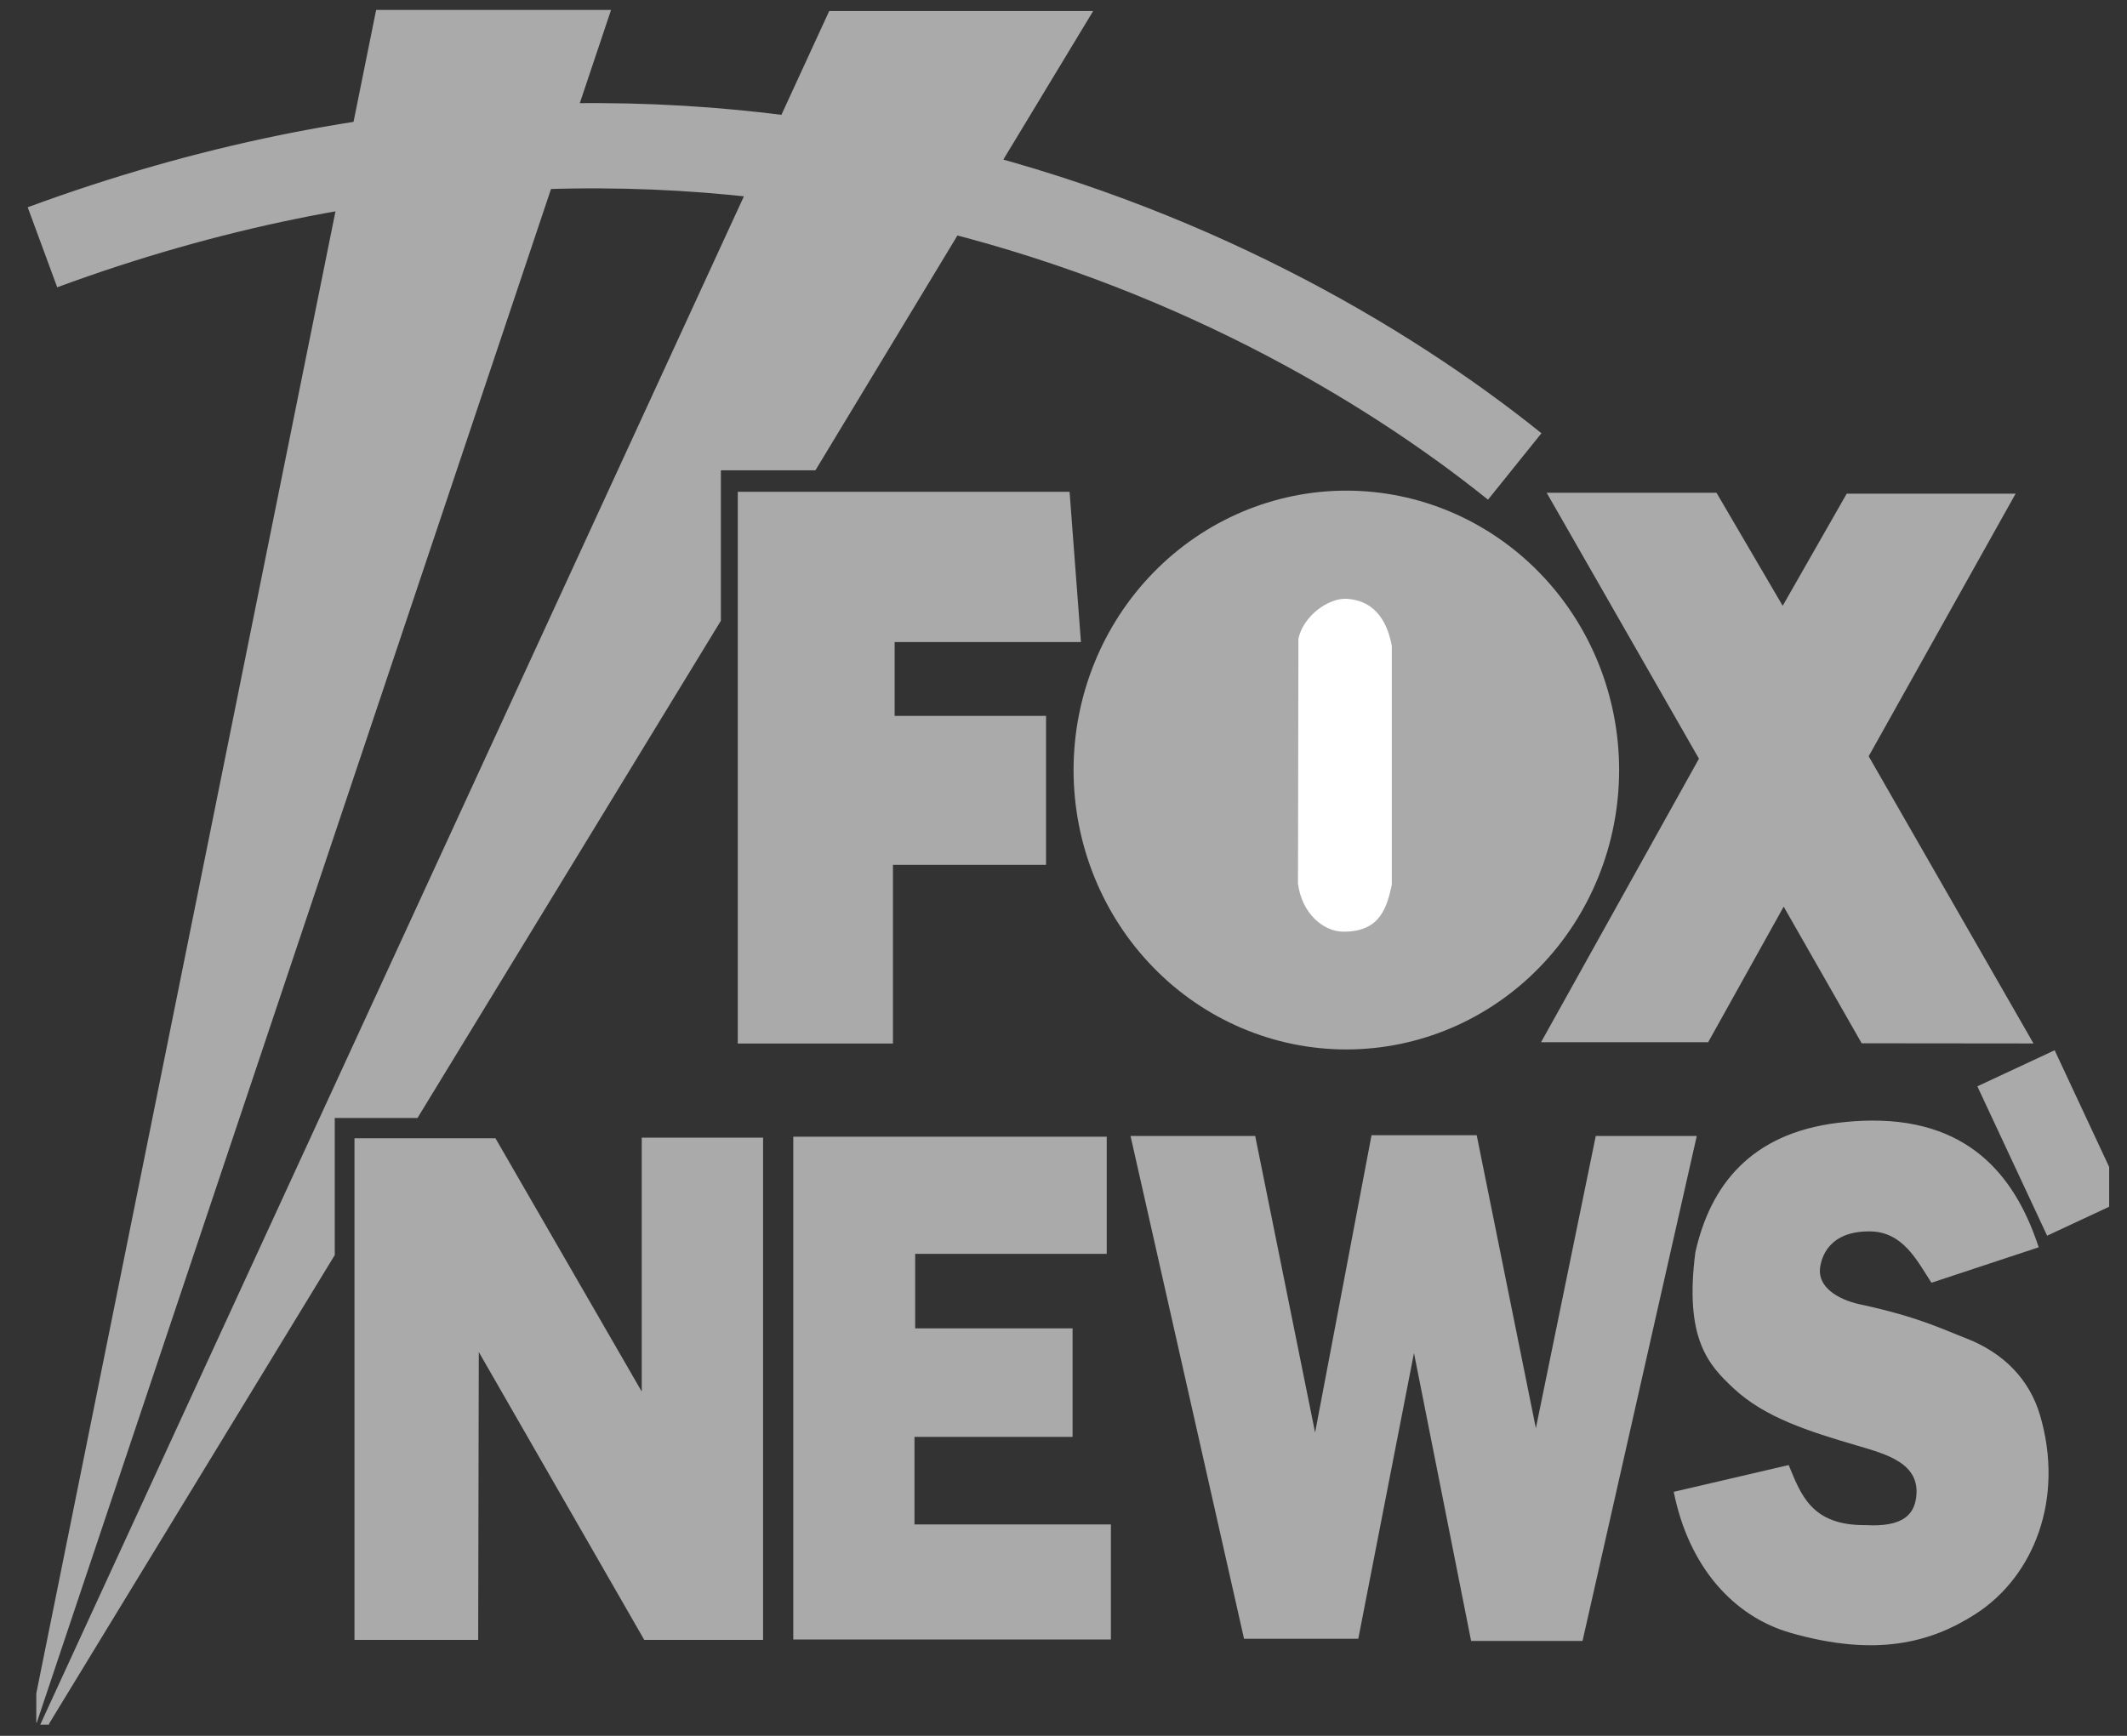 <svg width="49" height="40" viewBox="0 0 49 40" fill="none" xmlns="http://www.w3.org/2000/svg">
<rect x="0" y="0" width="49" height="40" fill="#333333" stroke="none"/>
<g clip-path="url(#clip0_77_1147)">
<path d="M46.443 24.617L48.05 28.059M0.978 5.698C16.403 0.012 28.828 5.87 34.895 10.749" stroke="#AAAAAA" stroke-width="1.965"/>
<path fill-rule="evenodd" clip-rule="evenodd" d="M8.665 0.229L0.836 39.023V39.695L0.847 39.695L14.077 0.229L8.665 0.229ZM19.103 0.253L0.927 39.742H1.131L1.131 39.719L7.712 28.921V25.762H9.618L16.607 14.304V10.838H18.785L25.184 0.253L19.103 0.253ZM31.016 11.306C29.35 11.306 27.751 11.985 26.573 13.192C25.394 14.399 24.732 16.037 24.732 17.744C24.732 19.452 25.394 21.09 26.573 22.297C27.751 23.505 29.35 24.183 31.016 24.183C32.683 24.183 34.281 23.505 35.46 22.297C36.638 21.09 37.3 19.452 37.3 17.744C37.3 16.037 36.638 14.399 35.46 13.192C34.281 11.985 32.683 11.306 31.016 11.306ZM16.996 11.333V24.046H20.571V19.929H24.098V16.497H20.61V14.796H24.902L24.64 11.333H17.025L16.996 11.333ZM35.631 11.355L39.139 17.483L35.501 24.017H39.351L41.091 20.892L42.888 24.041L46.846 24.045L43.049 17.427L46.434 11.376H42.543L41.068 13.96L39.543 11.355L35.631 11.355ZM43.114 25.822C42.868 25.823 42.606 25.841 42.329 25.875C40.346 26.122 39.405 27.297 39.056 28.859C38.798 30.86 39.364 31.457 39.938 31.993C40.658 32.666 41.672 32.985 42.778 33.31C43.46 33.511 44.25 33.719 44.142 34.51C44.092 34.877 43.867 35.196 42.971 35.144C41.731 35.154 41.489 34.442 41.206 33.76L38.558 34.377C38.907 36.122 39.95 37.256 41.254 37.628C43.217 38.188 44.478 37.856 45.508 37.194C46.86 36.326 47.563 34.529 46.995 32.607C46.758 31.806 46.178 31.18 45.285 30.836C44.735 30.624 44.193 30.346 42.858 30.059C42.308 29.941 41.88 29.643 41.928 29.226C41.959 28.955 42.148 28.364 43.083 28.376C43.836 28.385 44.158 29.038 44.495 29.559L46.966 28.742C46.48 27.264 45.497 25.808 43.114 25.822ZM31.596 26.16L30.296 33.011L28.916 26.176H26.044L28.659 37.763H31.291L32.574 31.178L33.89 37.813H36.457L39.089 26.176H36.762L35.382 32.911L34.019 26.16H31.596ZM18.275 26.193V37.779H25.592V35.128H21.067V33.111H24.709V30.61H21.083V28.893H25.496V26.193L18.275 26.193ZM14.784 26.216V32.067L11.414 26.23H8.166V37.789H11.016L11.03 31.155L14.842 37.789H17.579V26.216H14.784Z" fill="#AAAAAA"/>
<path fill-rule="evenodd" clip-rule="evenodd" d="M29.912 14.715L29.902 20.362C29.991 21.054 30.491 21.465 30.939 21.469C31.811 21.478 31.951 20.888 32.063 20.392V14.886C31.984 14.446 31.754 13.844 31.026 13.799C30.621 13.774 30.034 14.173 29.912 14.715L29.912 14.715Z" fill="white"/>
</g>
<defs>
<clipPath id="clip0_77_1147">
<rect width="48" height="40" fill="white" transform="translate(0.589)"/>
</clipPath>
</defs>
</svg>
